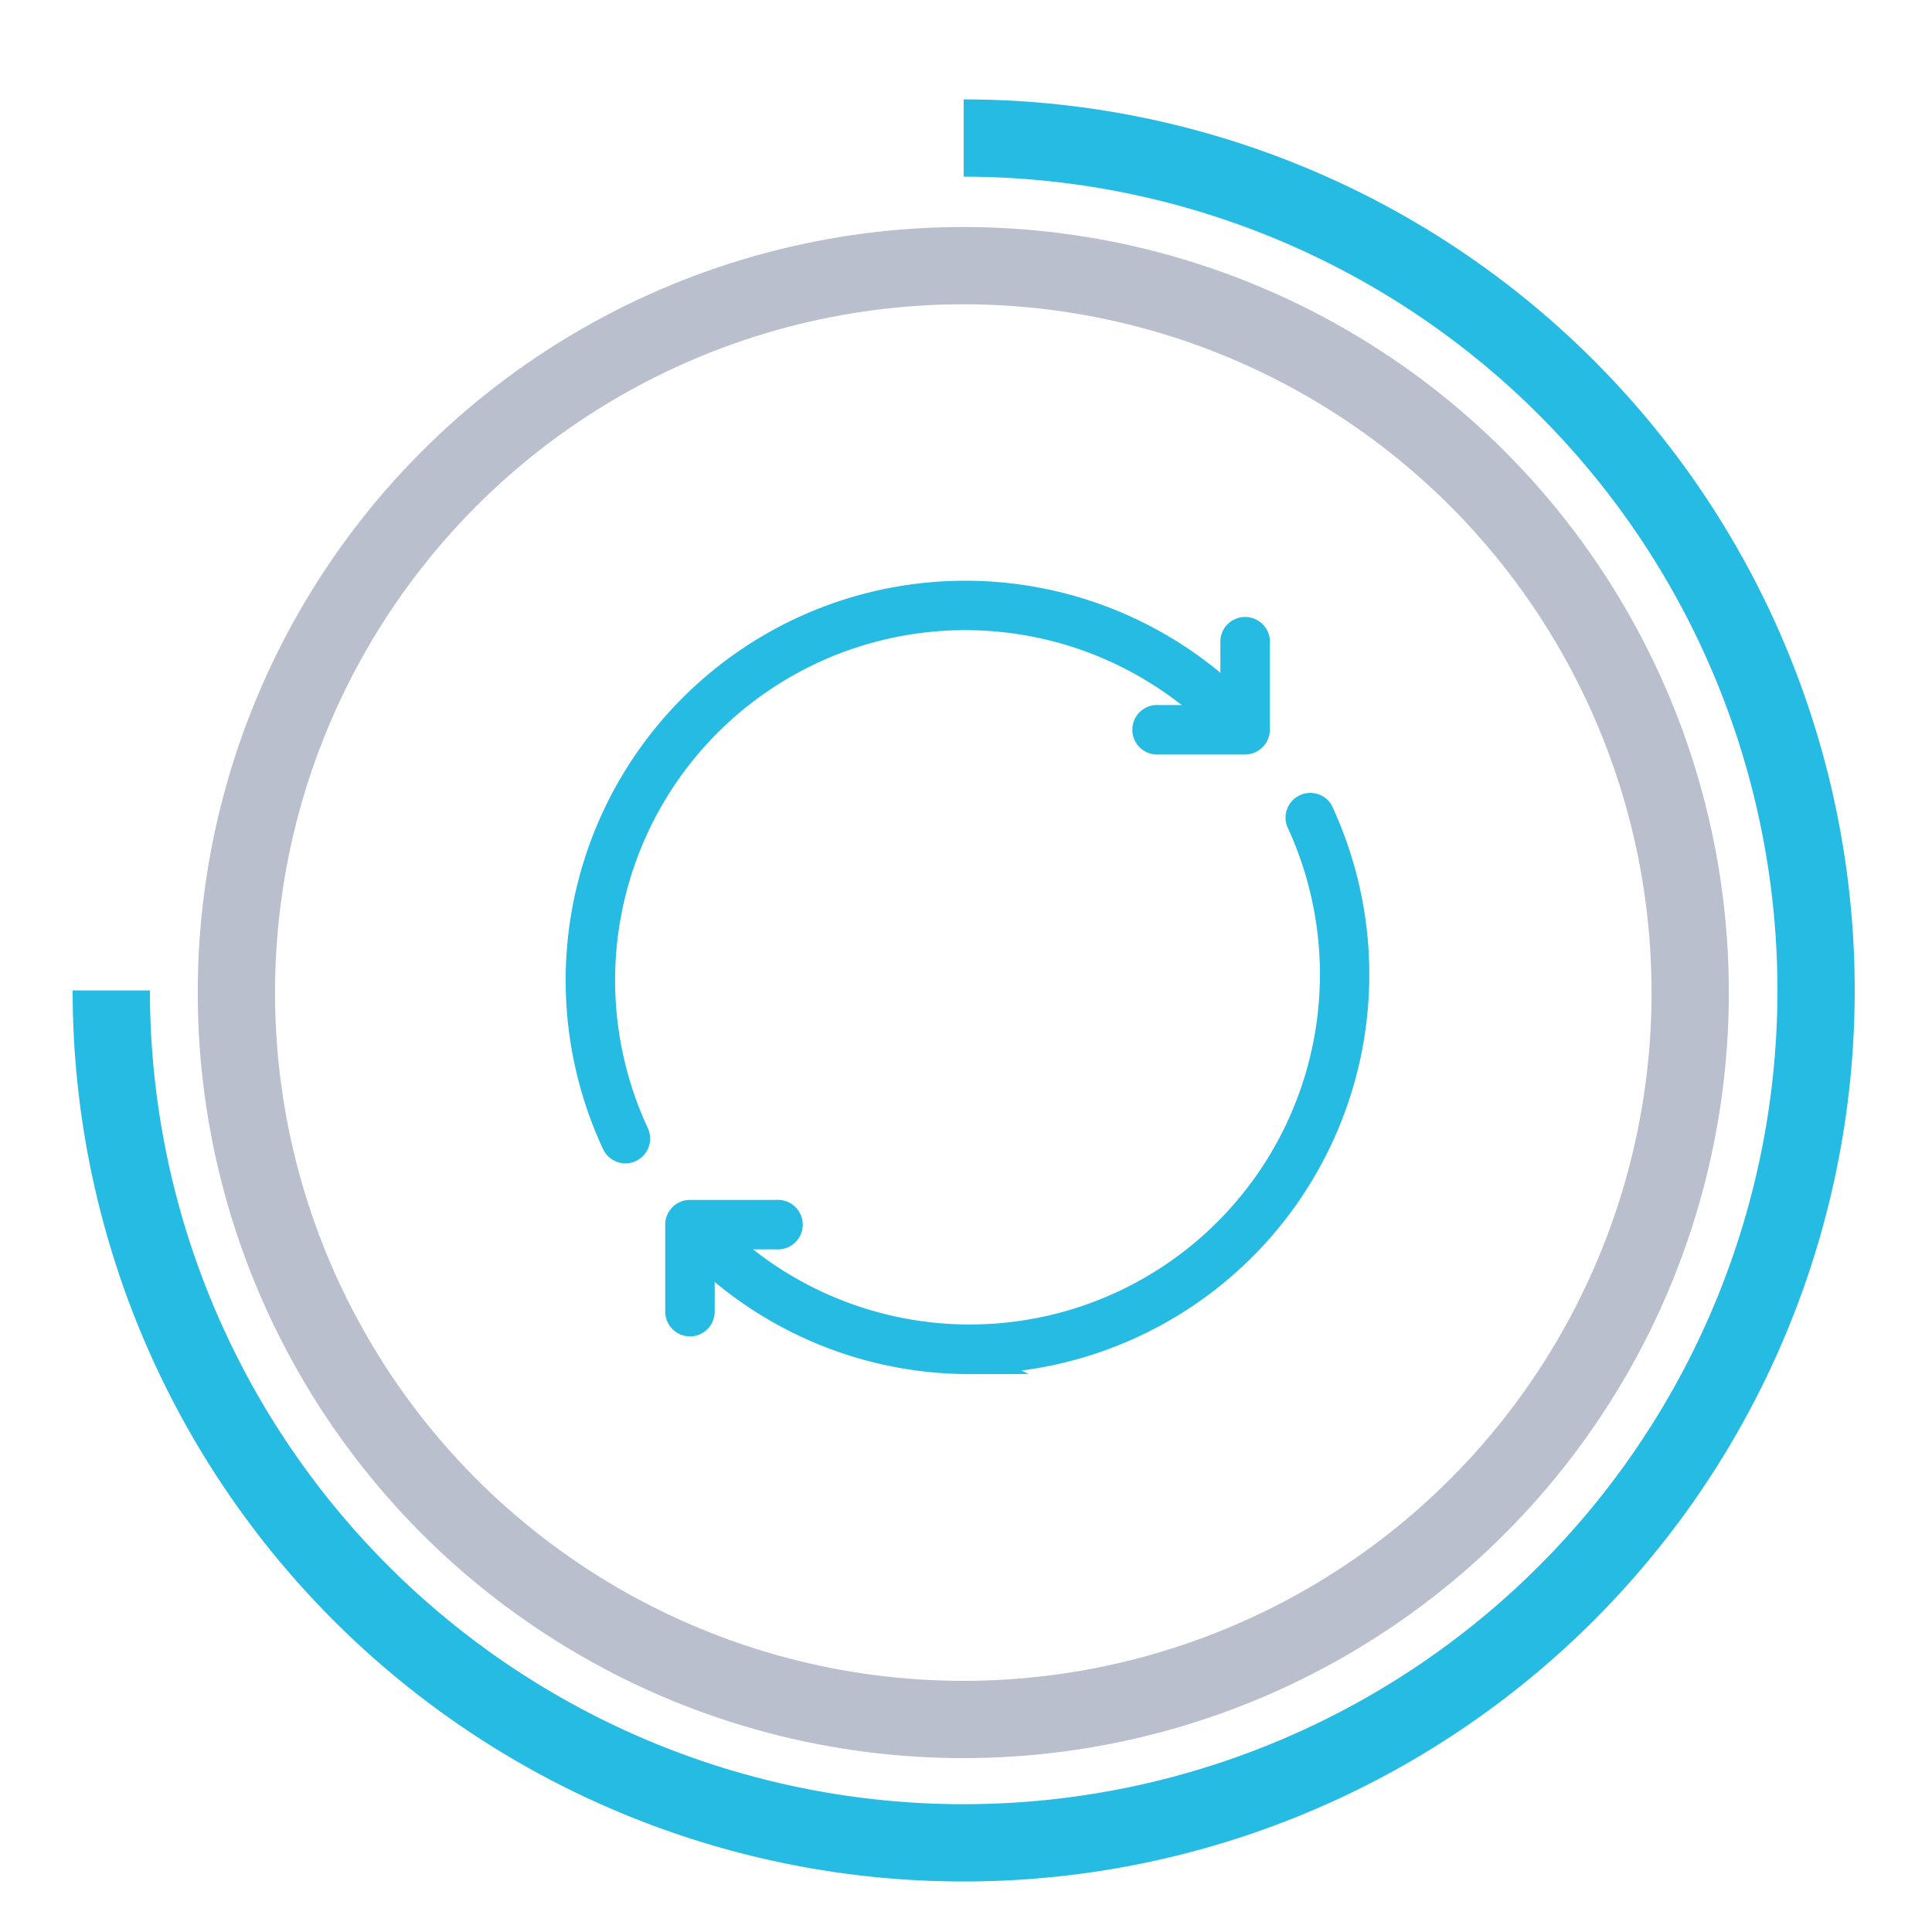 <svg id="Layer_1" data-name="Layer 1" xmlns="http://www.w3.org/2000/svg" viewBox="0 0 200 200"><defs><style>.cls-1,.cls-2,.cls-3{fill:none;stroke-miterlimit:10;}.cls-1{stroke:#babfcd;}.cls-1,.cls-2{stroke-width:8px;}.cls-2,.cls-3{stroke:#26bbe3;}.cls-3{stroke-width:2.87px;}</style></defs><circle class="cls-1" cx="99.72" cy="102.75" r="75.25"/><path class="cls-2" d="M99.76,14.29a88.24,88.24,0,1,1-88.24,88.24"/><path class="cls-3" d="M64.73,119a1.12,1.12,0,0,1-1-.65,39.93,39.93,0,0,1,64.42-45.11,1.12,1.12,0,1,1-1.59,1.59,37.68,37.68,0,0,0-60.79,42.57,1.14,1.14,0,0,1-1,1.6Z"/><path class="cls-3" d="M128.89,76.67h-9a1.13,1.13,0,1,1,0-2.25h7.88V66.54a1.13,1.13,0,1,1,2.25,0v9A1.14,1.14,0,0,1,128.89,76.67Z"/><path class="cls-3" d="M100.42,140.81a39.82,39.82,0,0,1-28.23-11.68,1.12,1.12,0,0,1,1.59-1.59A37.68,37.68,0,0,0,134.57,85a1.13,1.13,0,0,1,2-1,39.91,39.91,0,0,1-36.19,56.79Z"/><path class="cls-3" d="M71.43,136.91a1.13,1.13,0,0,1-1.13-1.13v-9a1.12,1.12,0,0,1,1.13-1.13h9a1.13,1.13,0,1,1,0,2.25H72.55v7.88A1.13,1.13,0,0,1,71.43,136.91Z"/></svg>
